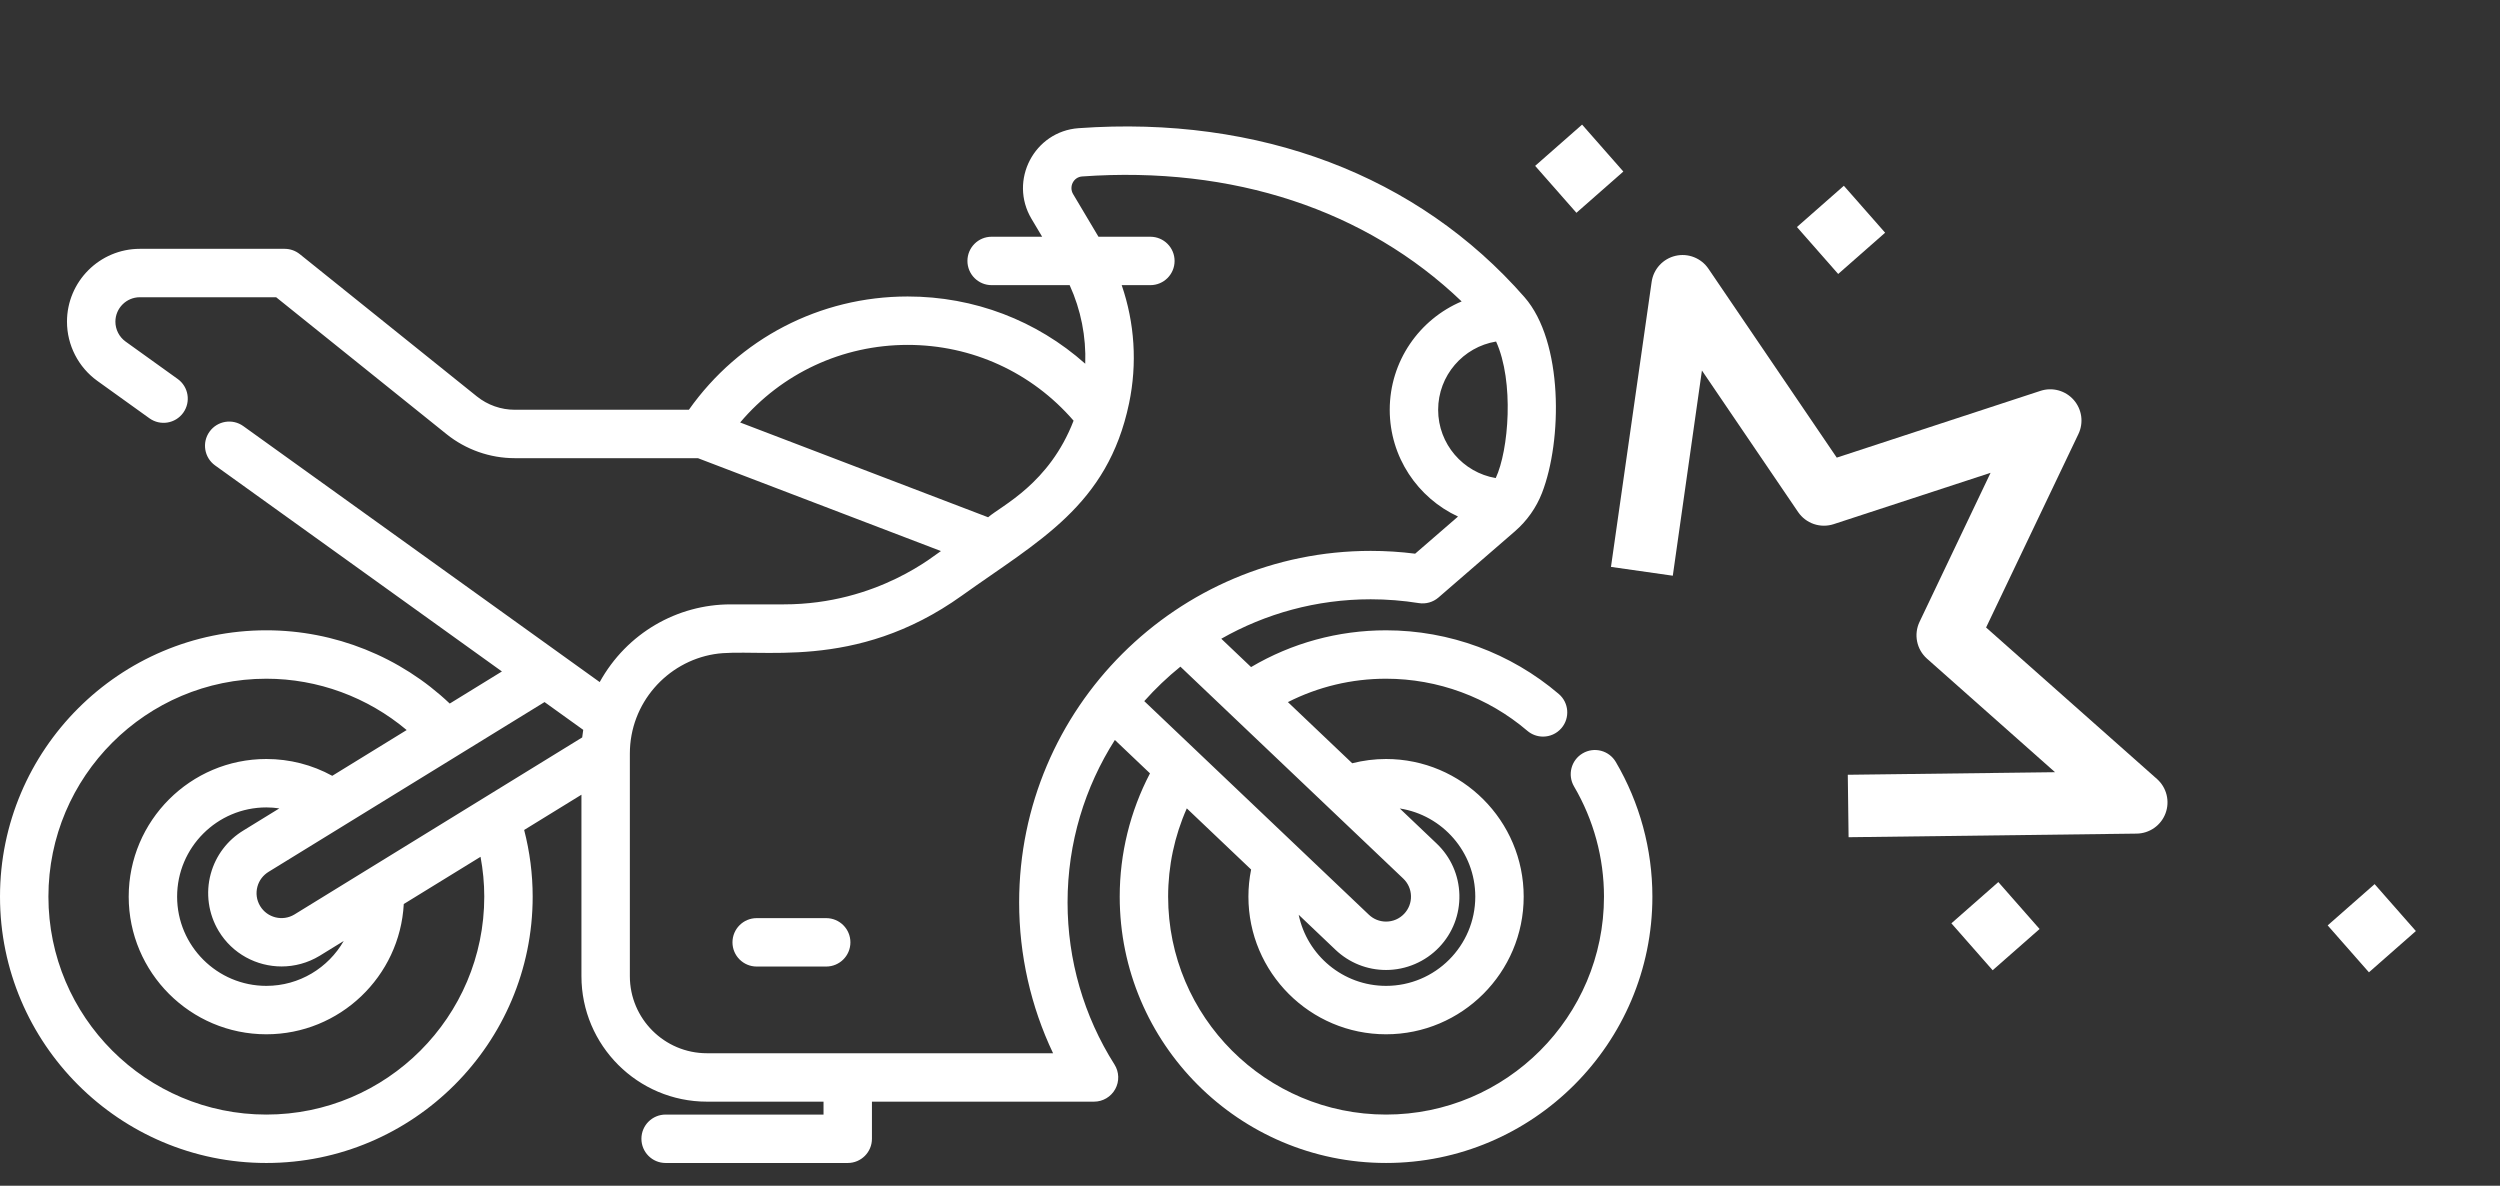 <?xml version="1.0" encoding="UTF-8"?> <svg xmlns="http://www.w3.org/2000/svg" width="175" height="83" viewBox="0 0 175 83" fill="none"><rect x="0" y="0" width="175" height="83" fill="#333333" stroke="none"/><path d="M112.768 39.683L117.096 40.3L119.135 25.935L125.867 35.843C126.134 36.235 126.522 36.53 126.971 36.683C127.421 36.836 127.908 36.838 128.359 36.69L139.34 33.097L134.369 43.527C134.164 43.956 134.104 44.439 134.198 44.904C134.292 45.37 134.535 45.792 134.89 46.107L143.852 54.054L129.345 54.234L129.401 58.605L149.566 58.353C150.007 58.348 150.436 58.209 150.797 57.955C151.158 57.701 151.434 57.343 151.588 56.93C151.742 56.516 151.767 56.066 151.66 55.637C151.554 55.209 151.32 54.823 150.99 54.53L139.026 43.925L145.491 30.378C145.675 29.992 145.742 29.56 145.683 29.136C145.623 28.712 145.441 28.315 145.159 27.994C144.876 27.672 144.506 27.441 144.093 27.328C143.68 27.215 143.243 27.226 142.837 27.359L128.573 32.034L119.589 18.809C119.341 18.444 118.988 18.163 118.577 18.002C118.166 17.841 117.716 17.808 117.286 17.908C116.856 18.008 116.466 18.235 116.168 18.561C115.87 18.886 115.677 19.294 115.615 19.731L112.768 39.683Z" fill="white"></path><path d="M110.746 8.723L113.634 12.008L110.349 14.896L107.46 11.611L110.746 8.723Z" fill="white"></path><path d="M129.07 13.004L131.959 16.29L128.673 19.178L125.785 15.892L129.07 13.004Z" fill="white"></path><path d="M139.883 61.744L142.771 65.03L139.485 67.918L136.597 64.632L139.883 61.744Z" fill="white"></path><path d="M166.223 61.889L169.111 65.174L165.825 68.062L162.937 64.777L166.223 61.889Z" fill="white"></path><path d="M113.106 53.337C112.632 52.53 111.594 52.26 110.787 52.734C109.98 53.208 109.71 54.246 110.184 55.053C111.554 57.386 112.279 60.053 112.279 62.765C112.279 71.177 105.435 78.02 97.024 78.02C88.612 78.02 81.769 71.177 81.769 62.765C81.769 60.625 82.216 58.523 83.076 56.586L87.578 60.867C87.453 61.491 87.389 62.126 87.389 62.765C87.389 68.078 91.711 72.4 97.023 72.4C102.336 72.4 106.658 68.078 106.658 62.765C106.658 57.453 102.336 53.13 97.023 53.13C96.22 53.13 95.427 53.232 94.655 53.428L90.153 49.147C92.273 48.073 94.613 47.51 97.023 47.51C100.645 47.51 104.158 48.805 106.914 51.157C107.233 51.429 107.625 51.562 108.013 51.562C108.492 51.562 108.968 51.36 109.303 50.967C109.91 50.255 109.826 49.185 109.114 48.578C105.744 45.704 101.45 44.122 97.023 44.122C93.673 44.122 90.434 45.008 87.575 46.695L85.49 44.712C88.579 42.955 92.148 41.95 95.949 41.95C97.073 41.95 98.206 42.04 99.318 42.217C99.812 42.296 100.316 42.152 100.694 41.825L106.041 37.195C106.893 36.456 107.539 35.536 107.939 34.51C109.367 30.839 109.437 23.91 106.713 20.8C99.244 12.268 88.16 8.068 75.504 8.972C72.396 9.194 70.604 12.629 72.205 15.319L72.95 16.571H69.414C68.478 16.571 67.72 17.33 67.72 18.265C67.72 19.201 68.478 19.96 69.414 19.96H74.876C75.664 21.69 76.035 23.57 75.967 25.461C72.568 22.438 68.193 20.754 63.536 20.754C57.397 20.754 51.742 23.702 48.222 28.683H36.03C35.072 28.683 34.132 28.353 33.385 27.752L20.987 17.792C20.686 17.55 20.312 17.418 19.926 17.418H9.79C6.977 17.418 4.689 19.706 4.689 22.519C4.689 24.157 5.484 25.706 6.814 26.662L10.461 29.281C11.221 29.826 12.28 29.653 12.826 28.893C13.372 28.133 13.198 27.074 12.438 26.528L8.791 23.909C8.345 23.588 8.078 23.068 8.078 22.518C8.078 21.575 8.846 20.807 9.79 20.807H19.33L31.263 30.394C32.61 31.476 34.303 32.072 36.031 32.072H48.855L59.827 36.266L65.867 38.574C65.552 38.737 61.48 42.306 54.863 42.306H51.142C47.416 42.306 43.879 44.309 41.979 47.746L39.179 45.735C39.179 45.734 39.178 45.734 39.178 45.734L17.032 29.828C16.273 29.282 15.214 29.456 14.668 30.216C14.122 30.976 14.296 32.034 15.056 32.58L35.134 47.002L31.482 49.249C28.032 45.975 23.428 44.121 18.644 44.121C8.364 44.121 0 52.485 0 62.765C0 73.045 8.364 81.409 18.644 81.409C28.924 81.409 37.287 73.045 37.287 62.765C37.287 61.186 37.085 59.622 36.691 58.098L40.701 55.63V68.333C40.701 73.176 44.641 77.116 49.484 77.116H57.647V78.02H46.593C45.657 78.02 44.899 78.778 44.899 79.714C44.899 80.65 45.657 81.409 46.593 81.409H59.342C60.278 81.409 61.036 80.65 61.036 79.714V77.116H76.582C77.2 77.116 77.769 76.779 78.067 76.238C78.365 75.697 78.344 75.036 78.013 74.514C75.865 71.125 74.729 67.202 74.729 63.17C74.729 58.989 75.945 55.087 78.041 51.798L80.499 54.135C79.11 56.791 78.38 59.747 78.38 62.765C78.38 73.045 86.744 81.408 97.024 81.408C107.304 81.408 115.667 73.045 115.667 62.765C115.667 59.45 114.782 56.189 113.106 53.337ZM103.27 62.765C103.27 66.209 100.468 69.011 97.024 69.011C94.015 69.011 91.496 66.871 90.908 64.034L93.486 66.486C94.445 67.397 95.701 67.899 97.023 67.899C98.424 67.899 99.78 67.317 100.745 66.303C101.69 65.309 102.191 64.007 102.157 62.636C102.122 61.265 101.556 59.989 100.562 59.045L97.984 56.593C100.974 57.056 103.27 59.647 103.27 62.765ZM104.726 23.907C106.003 26.718 105.61 31.525 104.701 33.465C102.415 33.076 100.67 31.081 100.67 28.687C100.67 26.286 102.425 24.287 104.726 23.907ZM63.537 24.143C68.042 24.143 72.226 26.066 75.151 29.448C73.451 33.86 70.126 35.383 69.168 36.209L55.035 30.806L51.811 29.574C54.713 26.14 58.962 24.143 63.537 24.143ZM40.826 51.09C40.8 51.254 40.775 51.433 40.754 51.62L25.694 60.886C25.688 60.889 25.683 60.893 25.677 60.896L20.606 64.016C19.782 64.513 18.706 64.247 18.21 63.423C17.96 63.009 17.894 62.525 18.021 62.059C18.14 61.625 18.418 61.259 18.816 61.019L24.132 57.749C24.137 57.746 24.141 57.743 24.146 57.74L32.075 52.863C32.078 52.861 32.081 52.859 32.084 52.857L38.118 49.145L40.826 51.09ZM15.308 65.172C16.27 66.768 17.967 67.652 19.71 67.652C20.617 67.652 21.535 67.413 22.369 66.91L24.06 65.869C22.982 67.745 20.958 69.011 18.644 69.011C15.2 69.011 12.398 66.209 12.398 62.765C12.398 59.321 15.2 56.519 18.644 56.519C18.951 56.519 19.254 56.544 19.553 56.587L17.054 58.124C15.921 58.807 15.104 59.886 14.754 61.162C14.383 62.511 14.585 63.973 15.308 65.172ZM33.899 62.765C33.899 71.177 27.055 78.02 18.644 78.02C10.232 78.02 3.389 71.177 3.389 62.765C3.389 54.353 10.232 47.51 18.644 47.51C22.252 47.51 25.733 48.803 28.467 51.103L23.258 54.307C21.848 53.535 20.273 53.13 18.644 53.13C13.331 53.13 9.009 57.452 9.009 62.765C9.009 68.078 13.331 72.4 18.644 72.4C23.783 72.4 27.994 68.355 28.264 63.282L33.638 59.976C33.809 60.894 33.899 61.826 33.899 62.765ZM73.715 73.727H49.484C46.51 73.727 44.09 71.308 44.09 68.334V52.748C44.09 49.224 46.685 46.334 49.992 45.791C53.013 45.287 59.791 47.097 67.343 41.686C72.686 37.858 77.533 35.414 79.034 28.235C79.616 25.453 79.427 22.603 78.519 19.96H80.526C81.462 19.96 82.221 19.202 82.221 18.266C82.221 17.33 81.462 16.572 80.526 16.572H76.893L75.118 13.587C74.811 13.073 75.141 12.396 75.746 12.352C86.306 11.598 95.632 14.692 102.315 21.1C99.36 22.351 97.281 25.281 97.281 28.687C97.281 31.994 99.242 34.85 102.061 36.159L99.06 38.758C98.029 38.627 96.986 38.562 95.949 38.562C82.394 38.562 71.34 49.571 71.34 63.171C71.34 66.847 72.155 70.445 73.715 73.727ZM82.628 46.666L86.199 50.062C86.201 50.063 86.202 50.065 86.203 50.066L98.227 61.5C98.565 61.822 98.757 62.255 98.769 62.721C98.781 63.187 98.61 63.63 98.289 63.968C97.956 64.318 97.507 64.511 97.023 64.511C96.573 64.511 96.147 64.34 95.821 64.03L83.8 52.599C83.796 52.595 83.793 52.592 83.789 52.588L80.098 49.079C80.874 48.207 81.72 47.4 82.628 46.666Z" fill="white"></path><path d="M57.834 64.269H52.968C52.032 64.269 51.273 65.028 51.273 65.964C51.273 66.9 52.032 67.658 52.968 67.658H57.834C58.77 67.658 59.529 66.9 59.529 65.964C59.529 65.028 58.77 64.269 57.834 64.269Z" fill="white"></path></svg> 